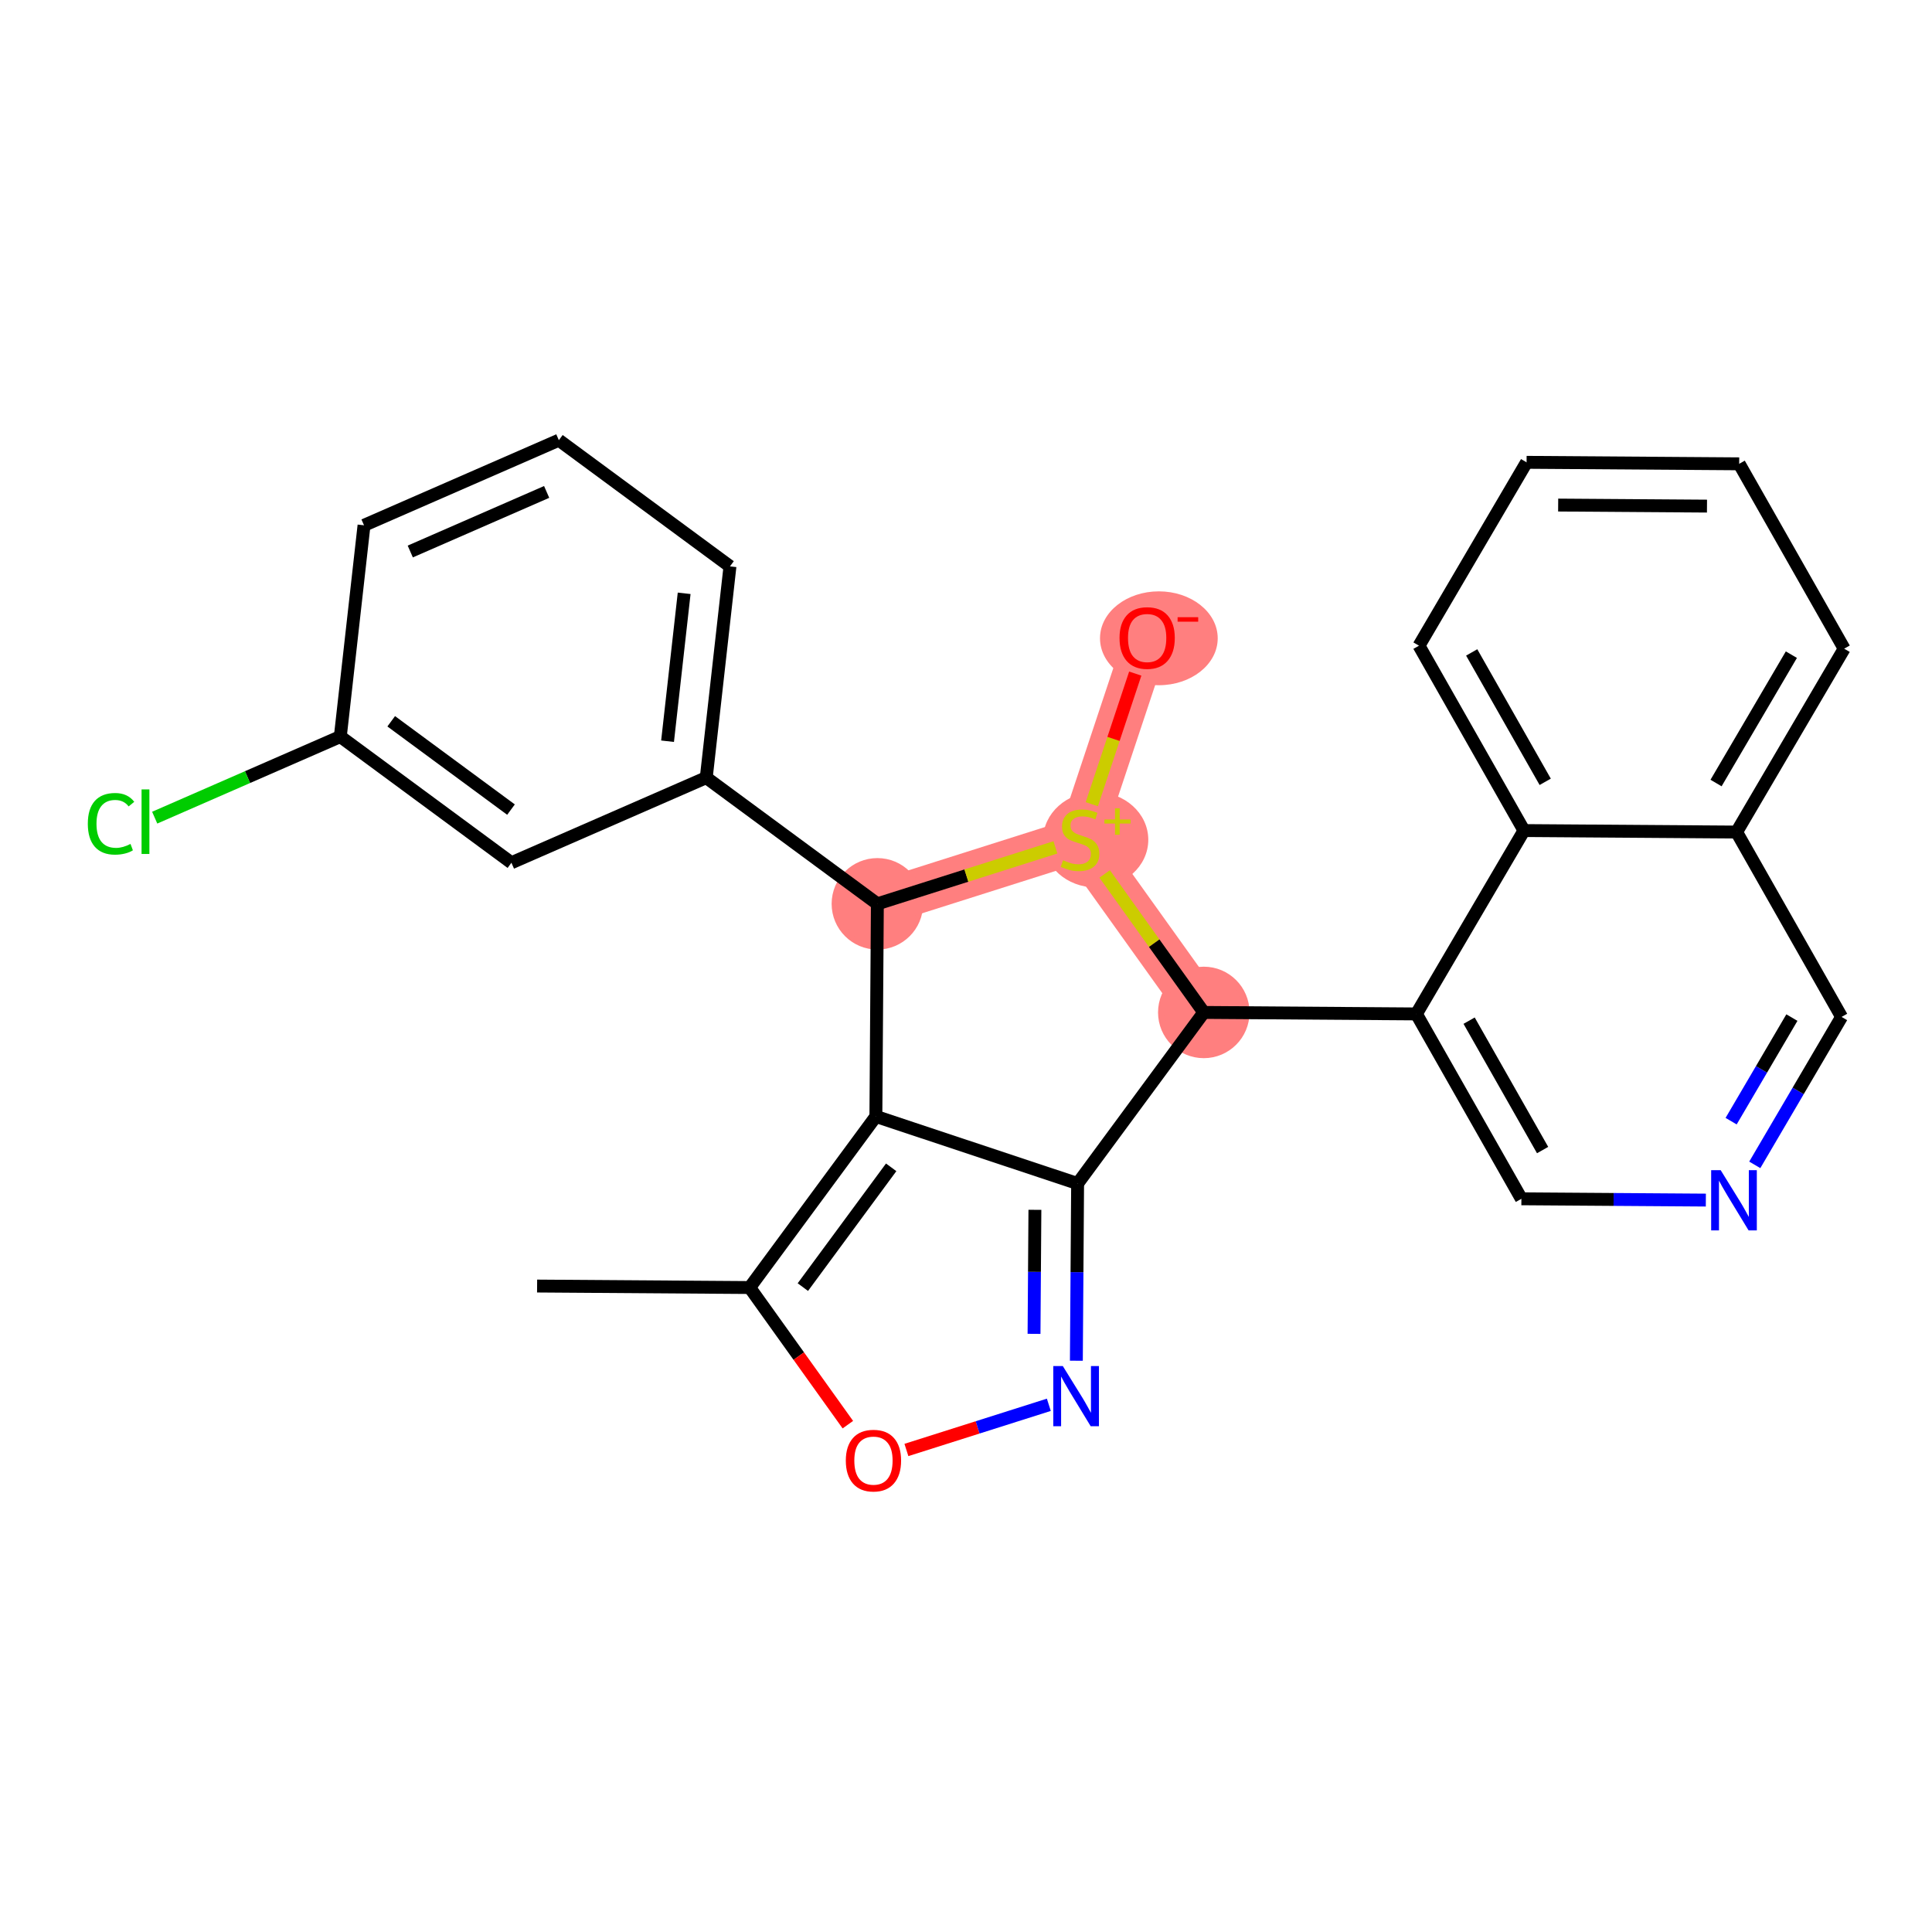 <?xml version='1.0' encoding='iso-8859-1'?>
<svg version='1.1' baseProfile='full'
              xmlns='http://www.w3.org/2000/svg'
                      xmlns:rdkit='http://www.rdkit.org/xml'
                      xmlns:xlink='http://www.w3.org/1999/xlink'
                  xml:space='preserve'
width='300px' height='300px' viewBox='0 0 300 300'>
<!-- END OF HEADER -->
<rect style='opacity:1.0;fill:#FFFFFF;stroke:none' width='300' height='300' x='0' y='0'> </rect>
<rect style='opacity:1.0;fill:#FFFFFF;stroke:none' width='300' height='300' x='0' y='0'> </rect>
<path d='M 136.238,140.346 L 167.707,130.365' style='fill:none;fill-rule:evenodd;stroke:#FF7F7F;stroke-width:7.0px;stroke-linecap:butt;stroke-linejoin:miter;stroke-opacity:1' />
<path d='M 167.707,130.365 L 178.129,99.04' style='fill:none;fill-rule:evenodd;stroke:#FF7F7F;stroke-width:7.0px;stroke-linecap:butt;stroke-linejoin:miter;stroke-opacity:1' />
<path d='M 167.707,130.365 L 186.923,157.209' style='fill:none;fill-rule:evenodd;stroke:#FF7F7F;stroke-width:7.0px;stroke-linecap:butt;stroke-linejoin:miter;stroke-opacity:1' />
<ellipse cx='136.238' cy='140.346' rx='6.603' ry='6.603'  style='fill:#FF7F7F;fill-rule:evenodd;stroke:#FF7F7F;stroke-width:1.0px;stroke-linecap:butt;stroke-linejoin:miter;stroke-opacity:1' />
<ellipse cx='170.134' cy='130.397' rx='7.672' ry='6.903'  style='fill:#FF7F7F;fill-rule:evenodd;stroke:#FF7F7F;stroke-width:1.0px;stroke-linecap:butt;stroke-linejoin:miter;stroke-opacity:1' />
<ellipse cx='179.947' cy='99.113' rx='8.639' ry='6.788'  style='fill:#FF7F7F;fill-rule:evenodd;stroke:#FF7F7F;stroke-width:1.0px;stroke-linecap:butt;stroke-linejoin:miter;stroke-opacity:1' />
<ellipse cx='186.923' cy='157.209' rx='6.603' ry='6.603'  style='fill:#FF7F7F;fill-rule:evenodd;stroke:#FF7F7F;stroke-width:1.0px;stroke-linecap:butt;stroke-linejoin:miter;stroke-opacity:1' />
<path class='bond-0 atom-0 atom-1' d='M 83.401,199.697 L 116.413,199.929' style='fill:none;fill-rule:evenodd;stroke:#000000;stroke-width:2.0px;stroke-linecap:butt;stroke-linejoin:miter;stroke-opacity:1' />
<path class='bond-1 atom-1 atom-2' d='M 116.413,199.929 L 124.034,210.575' style='fill:none;fill-rule:evenodd;stroke:#000000;stroke-width:2.0px;stroke-linecap:butt;stroke-linejoin:miter;stroke-opacity:1' />
<path class='bond-1 atom-1 atom-2' d='M 124.034,210.575 L 131.655,221.221' style='fill:none;fill-rule:evenodd;stroke:#FF0000;stroke-width:2.0px;stroke-linecap:butt;stroke-linejoin:miter;stroke-opacity:1' />
<path class='bond-26 atom-5 atom-1' d='M 136.006,173.358 L 116.413,199.929' style='fill:none;fill-rule:evenodd;stroke:#000000;stroke-width:2.0px;stroke-linecap:butt;stroke-linejoin:miter;stroke-opacity:1' />
<path class='bond-26 atom-5 atom-1' d='M 138.381,181.262 L 124.667,199.862' style='fill:none;fill-rule:evenodd;stroke:#000000;stroke-width:2.0px;stroke-linecap:butt;stroke-linejoin:miter;stroke-opacity:1' />
<path class='bond-2 atom-2 atom-3' d='M 140.747,225.151 L 151.804,221.644' style='fill:none;fill-rule:evenodd;stroke:#FF0000;stroke-width:2.0px;stroke-linecap:butt;stroke-linejoin:miter;stroke-opacity:1' />
<path class='bond-2 atom-2 atom-3' d='M 151.804,221.644 L 162.862,218.137' style='fill:none;fill-rule:evenodd;stroke:#0000FF;stroke-width:2.0px;stroke-linecap:butt;stroke-linejoin:miter;stroke-opacity:1' />
<path class='bond-3 atom-3 atom-4' d='M 167.137,211.293 L 167.234,197.537' style='fill:none;fill-rule:evenodd;stroke:#0000FF;stroke-width:2.0px;stroke-linecap:butt;stroke-linejoin:miter;stroke-opacity:1' />
<path class='bond-3 atom-3 atom-4' d='M 167.234,197.537 L 167.331,183.781' style='fill:none;fill-rule:evenodd;stroke:#000000;stroke-width:2.0px;stroke-linecap:butt;stroke-linejoin:miter;stroke-opacity:1' />
<path class='bond-3 atom-3 atom-4' d='M 160.564,207.12 L 160.632,197.491' style='fill:none;fill-rule:evenodd;stroke:#0000FF;stroke-width:2.0px;stroke-linecap:butt;stroke-linejoin:miter;stroke-opacity:1' />
<path class='bond-3 atom-3 atom-4' d='M 160.632,197.491 L 160.699,187.861' style='fill:none;fill-rule:evenodd;stroke:#000000;stroke-width:2.0px;stroke-linecap:butt;stroke-linejoin:miter;stroke-opacity:1' />
<path class='bond-4 atom-4 atom-5' d='M 167.331,183.781 L 136.006,173.358' style='fill:none;fill-rule:evenodd;stroke:#000000;stroke-width:2.0px;stroke-linecap:butt;stroke-linejoin:miter;stroke-opacity:1' />
<path class='bond-29 atom-16 atom-4' d='M 186.923,157.209 L 167.331,183.781' style='fill:none;fill-rule:evenodd;stroke:#000000;stroke-width:2.0px;stroke-linecap:butt;stroke-linejoin:miter;stroke-opacity:1' />
<path class='bond-5 atom-5 atom-6' d='M 136.006,173.358 L 136.238,140.346' style='fill:none;fill-rule:evenodd;stroke:#000000;stroke-width:2.0px;stroke-linecap:butt;stroke-linejoin:miter;stroke-opacity:1' />
<path class='bond-6 atom-6 atom-7' d='M 136.238,140.346 L 109.667,120.753' style='fill:none;fill-rule:evenodd;stroke:#000000;stroke-width:2.0px;stroke-linecap:butt;stroke-linejoin:miter;stroke-opacity:1' />
<path class='bond-13 atom-6 atom-14' d='M 136.238,140.346 L 150.061,135.962' style='fill:none;fill-rule:evenodd;stroke:#000000;stroke-width:2.0px;stroke-linecap:butt;stroke-linejoin:miter;stroke-opacity:1' />
<path class='bond-13 atom-6 atom-14' d='M 150.061,135.962 L 163.884,131.578' style='fill:none;fill-rule:evenodd;stroke:#CCCC00;stroke-width:2.0px;stroke-linecap:butt;stroke-linejoin:miter;stroke-opacity:1' />
<path class='bond-7 atom-7 atom-8' d='M 109.667,120.753 L 113.349,87.946' style='fill:none;fill-rule:evenodd;stroke:#000000;stroke-width:2.0px;stroke-linecap:butt;stroke-linejoin:miter;stroke-opacity:1' />
<path class='bond-7 atom-7 atom-8' d='M 103.658,115.096 L 106.235,92.13' style='fill:none;fill-rule:evenodd;stroke:#000000;stroke-width:2.0px;stroke-linecap:butt;stroke-linejoin:miter;stroke-opacity:1' />
<path class='bond-27 atom-13 atom-7' d='M 79.414,133.968 L 109.667,120.753' style='fill:none;fill-rule:evenodd;stroke:#000000;stroke-width:2.0px;stroke-linecap:butt;stroke-linejoin:miter;stroke-opacity:1' />
<path class='bond-8 atom-8 atom-9' d='M 113.349,87.946 L 86.778,68.353' style='fill:none;fill-rule:evenodd;stroke:#000000;stroke-width:2.0px;stroke-linecap:butt;stroke-linejoin:miter;stroke-opacity:1' />
<path class='bond-9 atom-9 atom-10' d='M 86.778,68.353 L 56.525,81.569' style='fill:none;fill-rule:evenodd;stroke:#000000;stroke-width:2.0px;stroke-linecap:butt;stroke-linejoin:miter;stroke-opacity:1' />
<path class='bond-9 atom-9 atom-10' d='M 84.883,76.386 L 63.706,85.637' style='fill:none;fill-rule:evenodd;stroke:#000000;stroke-width:2.0px;stroke-linecap:butt;stroke-linejoin:miter;stroke-opacity:1' />
<path class='bond-10 atom-10 atom-11' d='M 56.525,81.569 L 52.843,114.376' style='fill:none;fill-rule:evenodd;stroke:#000000;stroke-width:2.0px;stroke-linecap:butt;stroke-linejoin:miter;stroke-opacity:1' />
<path class='bond-11 atom-11 atom-12' d='M 52.843,114.376 L 38.432,120.671' style='fill:none;fill-rule:evenodd;stroke:#000000;stroke-width:2.0px;stroke-linecap:butt;stroke-linejoin:miter;stroke-opacity:1' />
<path class='bond-11 atom-11 atom-12' d='M 38.432,120.671 L 24.022,126.965' style='fill:none;fill-rule:evenodd;stroke:#00CC00;stroke-width:2.0px;stroke-linecap:butt;stroke-linejoin:miter;stroke-opacity:1' />
<path class='bond-12 atom-11 atom-13' d='M 52.843,114.376 L 79.414,133.968' style='fill:none;fill-rule:evenodd;stroke:#000000;stroke-width:2.0px;stroke-linecap:butt;stroke-linejoin:miter;stroke-opacity:1' />
<path class='bond-12 atom-11 atom-13' d='M 60.747,112.001 L 79.347,125.715' style='fill:none;fill-rule:evenodd;stroke:#000000;stroke-width:2.0px;stroke-linecap:butt;stroke-linejoin:miter;stroke-opacity:1' />
<path class='bond-14 atom-14 atom-15' d='M 169.532,124.878 L 172.907,114.736' style='fill:none;fill-rule:evenodd;stroke:#CCCC00;stroke-width:2.0px;stroke-linecap:butt;stroke-linejoin:miter;stroke-opacity:1' />
<path class='bond-14 atom-14 atom-15' d='M 172.907,114.736 L 176.282,104.594' style='fill:none;fill-rule:evenodd;stroke:#FF0000;stroke-width:2.0px;stroke-linecap:butt;stroke-linejoin:miter;stroke-opacity:1' />
<path class='bond-15 atom-14 atom-16' d='M 171.53,135.706 L 179.227,146.458' style='fill:none;fill-rule:evenodd;stroke:#CCCC00;stroke-width:2.0px;stroke-linecap:butt;stroke-linejoin:miter;stroke-opacity:1' />
<path class='bond-15 atom-14 atom-16' d='M 179.227,146.458 L 186.923,157.209' style='fill:none;fill-rule:evenodd;stroke:#000000;stroke-width:2.0px;stroke-linecap:butt;stroke-linejoin:miter;stroke-opacity:1' />
<path class='bond-16 atom-16 atom-17' d='M 186.923,157.209 L 219.936,157.442' style='fill:none;fill-rule:evenodd;stroke:#000000;stroke-width:2.0px;stroke-linecap:butt;stroke-linejoin:miter;stroke-opacity:1' />
<path class='bond-17 atom-17 atom-18' d='M 219.936,157.442 L 236.241,186.148' style='fill:none;fill-rule:evenodd;stroke:#000000;stroke-width:2.0px;stroke-linecap:butt;stroke-linejoin:miter;stroke-opacity:1' />
<path class='bond-17 atom-17 atom-18' d='M 228.123,158.487 L 239.536,178.581' style='fill:none;fill-rule:evenodd;stroke:#000000;stroke-width:2.0px;stroke-linecap:butt;stroke-linejoin:miter;stroke-opacity:1' />
<path class='bond-28 atom-26 atom-17' d='M 236.643,128.968 L 219.936,157.442' style='fill:none;fill-rule:evenodd;stroke:#000000;stroke-width:2.0px;stroke-linecap:butt;stroke-linejoin:miter;stroke-opacity:1' />
<path class='bond-18 atom-18 atom-19' d='M 236.241,186.148 L 250.562,186.249' style='fill:none;fill-rule:evenodd;stroke:#000000;stroke-width:2.0px;stroke-linecap:butt;stroke-linejoin:miter;stroke-opacity:1' />
<path class='bond-18 atom-18 atom-19' d='M 250.562,186.249 L 264.883,186.349' style='fill:none;fill-rule:evenodd;stroke:#0000FF;stroke-width:2.0px;stroke-linecap:butt;stroke-linejoin:miter;stroke-opacity:1' />
<path class='bond-19 atom-19 atom-20' d='M 272.481,180.88 L 279.221,169.393' style='fill:none;fill-rule:evenodd;stroke:#0000FF;stroke-width:2.0px;stroke-linecap:butt;stroke-linejoin:miter;stroke-opacity:1' />
<path class='bond-19 atom-19 atom-20' d='M 279.221,169.393 L 285.961,157.907' style='fill:none;fill-rule:evenodd;stroke:#000000;stroke-width:2.0px;stroke-linecap:butt;stroke-linejoin:miter;stroke-opacity:1' />
<path class='bond-19 atom-19 atom-20' d='M 268.808,174.093 L 273.526,166.052' style='fill:none;fill-rule:evenodd;stroke:#0000FF;stroke-width:2.0px;stroke-linecap:butt;stroke-linejoin:miter;stroke-opacity:1' />
<path class='bond-19 atom-19 atom-20' d='M 273.526,166.052 L 278.244,158.011' style='fill:none;fill-rule:evenodd;stroke:#000000;stroke-width:2.0px;stroke-linecap:butt;stroke-linejoin:miter;stroke-opacity:1' />
<path class='bond-20 atom-20 atom-21' d='M 285.961,157.907 L 269.656,129.201' style='fill:none;fill-rule:evenodd;stroke:#000000;stroke-width:2.0px;stroke-linecap:butt;stroke-linejoin:miter;stroke-opacity:1' />
<path class='bond-21 atom-21 atom-22' d='M 269.656,129.201 L 286.364,100.727' style='fill:none;fill-rule:evenodd;stroke:#000000;stroke-width:2.0px;stroke-linecap:butt;stroke-linejoin:miter;stroke-opacity:1' />
<path class='bond-21 atom-21 atom-22' d='M 266.467,121.588 L 278.163,101.656' style='fill:none;fill-rule:evenodd;stroke:#000000;stroke-width:2.0px;stroke-linecap:butt;stroke-linejoin:miter;stroke-opacity:1' />
<path class='bond-30 atom-26 atom-21' d='M 236.643,128.968 L 269.656,129.201' style='fill:none;fill-rule:evenodd;stroke:#000000;stroke-width:2.0px;stroke-linecap:butt;stroke-linejoin:miter;stroke-opacity:1' />
<path class='bond-22 atom-22 atom-23' d='M 286.364,100.727 L 270.059,72.021' style='fill:none;fill-rule:evenodd;stroke:#000000;stroke-width:2.0px;stroke-linecap:butt;stroke-linejoin:miter;stroke-opacity:1' />
<path class='bond-23 atom-23 atom-24' d='M 270.059,72.021 L 237.046,71.789' style='fill:none;fill-rule:evenodd;stroke:#000000;stroke-width:2.0px;stroke-linecap:butt;stroke-linejoin:miter;stroke-opacity:1' />
<path class='bond-23 atom-23 atom-24' d='M 265.06,78.589 L 241.951,78.426' style='fill:none;fill-rule:evenodd;stroke:#000000;stroke-width:2.0px;stroke-linecap:butt;stroke-linejoin:miter;stroke-opacity:1' />
<path class='bond-24 atom-24 atom-25' d='M 237.046,71.789 L 220.338,100.262' style='fill:none;fill-rule:evenodd;stroke:#000000;stroke-width:2.0px;stroke-linecap:butt;stroke-linejoin:miter;stroke-opacity:1' />
<path class='bond-25 atom-25 atom-26' d='M 220.338,100.262 L 236.643,128.968' style='fill:none;fill-rule:evenodd;stroke:#000000;stroke-width:2.0px;stroke-linecap:butt;stroke-linejoin:miter;stroke-opacity:1' />
<path class='bond-25 atom-25 atom-26' d='M 228.525,101.307 L 239.939,121.401' style='fill:none;fill-rule:evenodd;stroke:#000000;stroke-width:2.0px;stroke-linecap:butt;stroke-linejoin:miter;stroke-opacity:1' />
<path  class='atom-2' d='M 131.338 226.8
Q 131.338 224.555, 132.447 223.301
Q 133.557 222.046, 135.63 222.046
Q 137.703 222.046, 138.812 223.301
Q 139.922 224.555, 139.922 226.8
Q 139.922 229.072, 138.799 230.366
Q 137.677 231.647, 135.63 231.647
Q 133.57 231.647, 132.447 230.366
Q 131.338 229.085, 131.338 226.8
M 135.63 230.59
Q 137.056 230.59, 137.822 229.639
Q 138.601 228.675, 138.601 226.8
Q 138.601 224.965, 137.822 224.04
Q 137.056 223.103, 135.63 223.103
Q 134.204 223.103, 133.425 224.027
Q 132.659 224.951, 132.659 226.8
Q 132.659 228.689, 133.425 229.639
Q 134.204 230.59, 135.63 230.59
' fill='#FF0000'/>
<path  class='atom-3' d='M 165.032 212.119
L 168.096 217.071
Q 168.399 217.559, 168.888 218.444
Q 169.376 219.329, 169.403 219.382
L 169.403 212.119
L 170.644 212.119
L 170.644 221.468
L 169.363 221.468
L 166.075 216.054
Q 165.692 215.42, 165.283 214.694
Q 164.887 213.967, 164.768 213.743
L 164.768 221.468
L 163.553 221.468
L 163.553 212.119
L 165.032 212.119
' fill='#0000FF'/>
<path  class='atom-12' d='M 13.636 127.915
Q 13.636 125.591, 14.719 124.376
Q 15.815 123.148, 17.889 123.148
Q 19.817 123.148, 20.846 124.508
L 19.975 125.221
Q 19.222 124.231, 17.889 124.231
Q 16.476 124.231, 15.723 125.181
Q 14.983 126.119, 14.983 127.915
Q 14.983 129.764, 15.749 130.714
Q 16.528 131.665, 18.034 131.665
Q 19.064 131.665, 20.265 131.044
L 20.635 132.035
Q 20.147 132.352, 19.407 132.537
Q 18.668 132.722, 17.849 132.722
Q 15.815 132.722, 14.719 131.48
Q 13.636 130.239, 13.636 127.915
' fill='#00CC00'/>
<path  class='atom-12' d='M 21.982 122.58
L 23.197 122.58
L 23.197 132.603
L 21.982 132.603
L 21.982 122.58
' fill='#00CC00'/>
<path  class='atom-14' d='M 165.066 133.574
Q 165.171 133.614, 165.607 133.798
Q 166.043 133.983, 166.518 134.102
Q 167.007 134.208, 167.482 134.208
Q 168.367 134.208, 168.882 133.785
Q 169.397 133.35, 169.397 132.597
Q 169.397 132.082, 169.133 131.765
Q 168.882 131.448, 168.486 131.276
Q 168.09 131.105, 167.43 130.907
Q 166.598 130.656, 166.096 130.418
Q 165.607 130.18, 165.251 129.678
Q 164.907 129.177, 164.907 128.331
Q 164.907 127.156, 165.7 126.43
Q 166.505 125.704, 168.09 125.704
Q 169.173 125.704, 170.401 126.219
L 170.097 127.235
Q 168.975 126.773, 168.129 126.773
Q 167.218 126.773, 166.716 127.156
Q 166.215 127.526, 166.228 128.173
Q 166.228 128.675, 166.479 128.979
Q 166.743 129.282, 167.113 129.454
Q 167.496 129.626, 168.129 129.824
Q 168.975 130.088, 169.476 130.352
Q 169.978 130.616, 170.335 131.157
Q 170.704 131.686, 170.704 132.597
Q 170.704 133.891, 169.833 134.591
Q 168.975 135.277, 167.535 135.277
Q 166.703 135.277, 166.069 135.093
Q 165.449 134.921, 164.709 134.617
L 165.066 133.574
' fill='#CCCC00'/>
<path  class='atom-14' d='M 171.489 127.25
L 173.136 127.25
L 173.136 125.516
L 173.868 125.516
L 173.868 127.25
L 175.559 127.25
L 175.559 127.878
L 173.868 127.878
L 173.868 129.621
L 173.136 129.621
L 173.136 127.878
L 171.489 127.878
L 171.489 127.25
' fill='#CCCC00'/>
<path  class='atom-15' d='M 173.838 99.066
Q 173.838 96.822, 174.947 95.567
Q 176.056 94.312, 178.129 94.312
Q 180.203 94.312, 181.312 95.567
Q 182.421 96.822, 182.421 99.066
Q 182.421 101.338, 181.299 102.632
Q 180.176 103.913, 178.129 103.913
Q 176.069 103.913, 174.947 102.632
Q 173.838 101.351, 173.838 99.066
M 178.129 102.856
Q 179.556 102.856, 180.321 101.906
Q 181.101 100.942, 181.101 99.066
Q 181.101 97.231, 180.321 96.306
Q 179.556 95.369, 178.129 95.369
Q 176.703 95.369, 175.924 96.293
Q 175.158 97.218, 175.158 99.066
Q 175.158 100.955, 175.924 101.906
Q 176.703 102.856, 178.129 102.856
' fill='#FF0000'/>
<path  class='atom-15' d='M 182.857 95.838
L 186.055 95.838
L 186.055 96.536
L 182.857 96.536
L 182.857 95.838
' fill='#FF0000'/>
<path  class='atom-19' d='M 267.187 181.705
L 270.251 186.657
Q 270.554 187.146, 271.043 188.031
Q 271.532 188.916, 271.558 188.968
L 271.558 181.705
L 272.799 181.705
L 272.799 191.055
L 271.518 191.055
L 268.23 185.641
Q 267.847 185.007, 267.438 184.28
Q 267.042 183.554, 266.923 183.33
L 266.923 191.055
L 265.708 191.055
L 265.708 181.705
L 267.187 181.705
' fill='#0000FF'/>
</svg>
